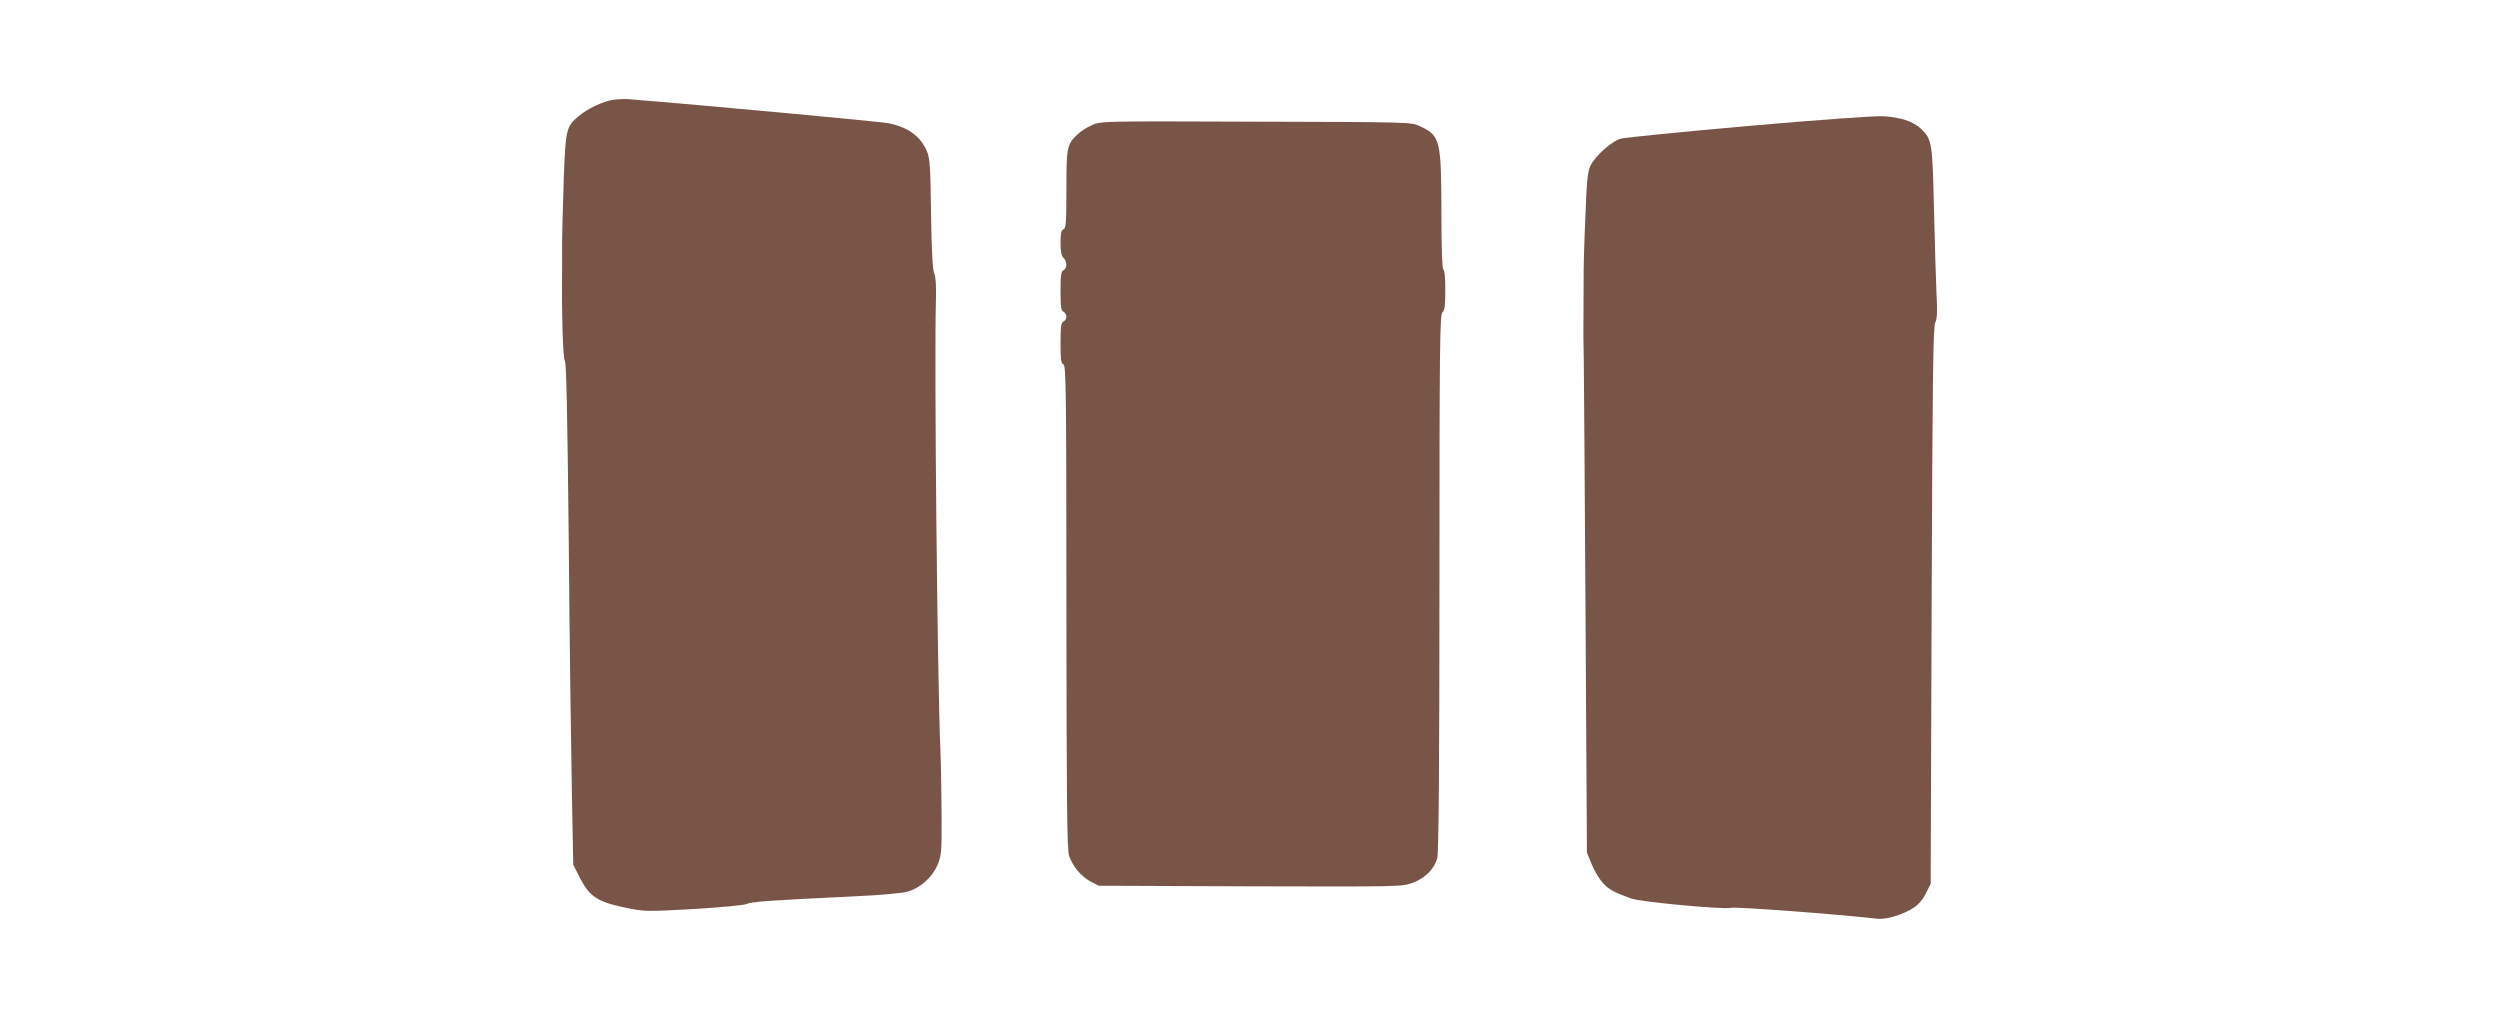 <?xml version="1.0" standalone="no"?>
<!DOCTYPE svg PUBLIC "-//W3C//DTD SVG 20010904//EN"
 "http://www.w3.org/TR/2001/REC-SVG-20010904/DTD/svg10.dtd">
<svg version="1.0" xmlns="http://www.w3.org/2000/svg"
 width="1280pt" height="522pt" viewBox="0 0 1280 522"
 preserveAspectRatio="xMidYMid meet">
<g transform="translate(0,522) scale(0.1,-0.1)"
fill="#795548" stroke="none">
<path d="M3139 4709 c-52 -8 -131 -45 -178 -85 -61 -51 -65 -68 -74 -304 -7
-202 -10 -330 -9 -400 0 -16 0 -49 0 -72 -3 -221 4 -463 14 -475 8 -10 13
-272 20 -926 4 -502 12 -1079 16 -1283 l7 -371 35 -69 c48 -94 89 -121 226
-150 106 -22 108 -22 358 -8 139 8 260 20 271 26 20 11 110 18 535 38 155 7
262 17 291 26 64 20 122 73 149 135 20 49 22 66 21 258 -1 113 -3 260 -6 326
-16 371 -32 2005 -23 2311 2 72 -1 119 -9 135 -8 16 -13 114 -16 304 -3 237
-6 286 -21 320 -33 78 -96 123 -196 144 -41 8 -962 94 -1330 123 -20 2 -56 0
-81 -3z"/>
<path d="M8950 4575 c-338 -30 -631 -59 -652 -65 -46 -13 -130 -88 -154 -137
-15 -31 -20 -75 -26 -243 -8 -181 -10 -261 -10 -370 0 -30 -1 -218 -1 -265 0
-14 1 -71 2 -127 1 -57 5 -645 9 -1308 l7 -1205 24 -59 c13 -32 38 -75 57 -96
31 -34 54 -47 144 -80 48 -18 477 -58 514 -48 24 6 538 -32 749 -56 46 -5 131
21 186 57 24 16 48 44 62 74 l24 48 5 1425 c4 1148 8 1429 18 1448 10 17 12
54 7 145 -3 67 -9 264 -13 437 -8 343 -10 357 -68 412 -40 37 -105 58 -194 63
-43 2 -335 -19 -690 -50z"/>
<path d="M5590 4579 c-25 -11 -58 -32 -73 -47 -54 -51 -57 -65 -57 -280 0
-168 -2 -201 -15 -206 -11 -4 -15 -22 -15 -69 0 -45 5 -68 15 -77 8 -7 15 -23
15 -35 0 -13 -7 -25 -15 -29 -12 -4 -15 -26 -15 -106 0 -80 3 -102 15 -106 8
-4 15 -15 15 -25 0 -11 -7 -22 -15 -25 -12 -5 -15 -27 -15 -110 0 -84 3 -106
15 -110 13 -5 15 -153 15 -1243 1 -1006 3 -1243 14 -1274 20 -54 61 -104 109
-130 l42 -22 776 -3 c765 -2 778 -2 832 18 64 24 111 71 126 127 7 25 11 491
11 1409 0 1196 2 1374 15 1384 12 10 15 37 15 116 0 63 -4 104 -10 104 -6 0
-10 106 -10 298 -1 367 -6 387 -110 436 -44 21 -55 21 -840 23 -784 3 -796 3
-840 -18z"/>
</g>
</svg>
